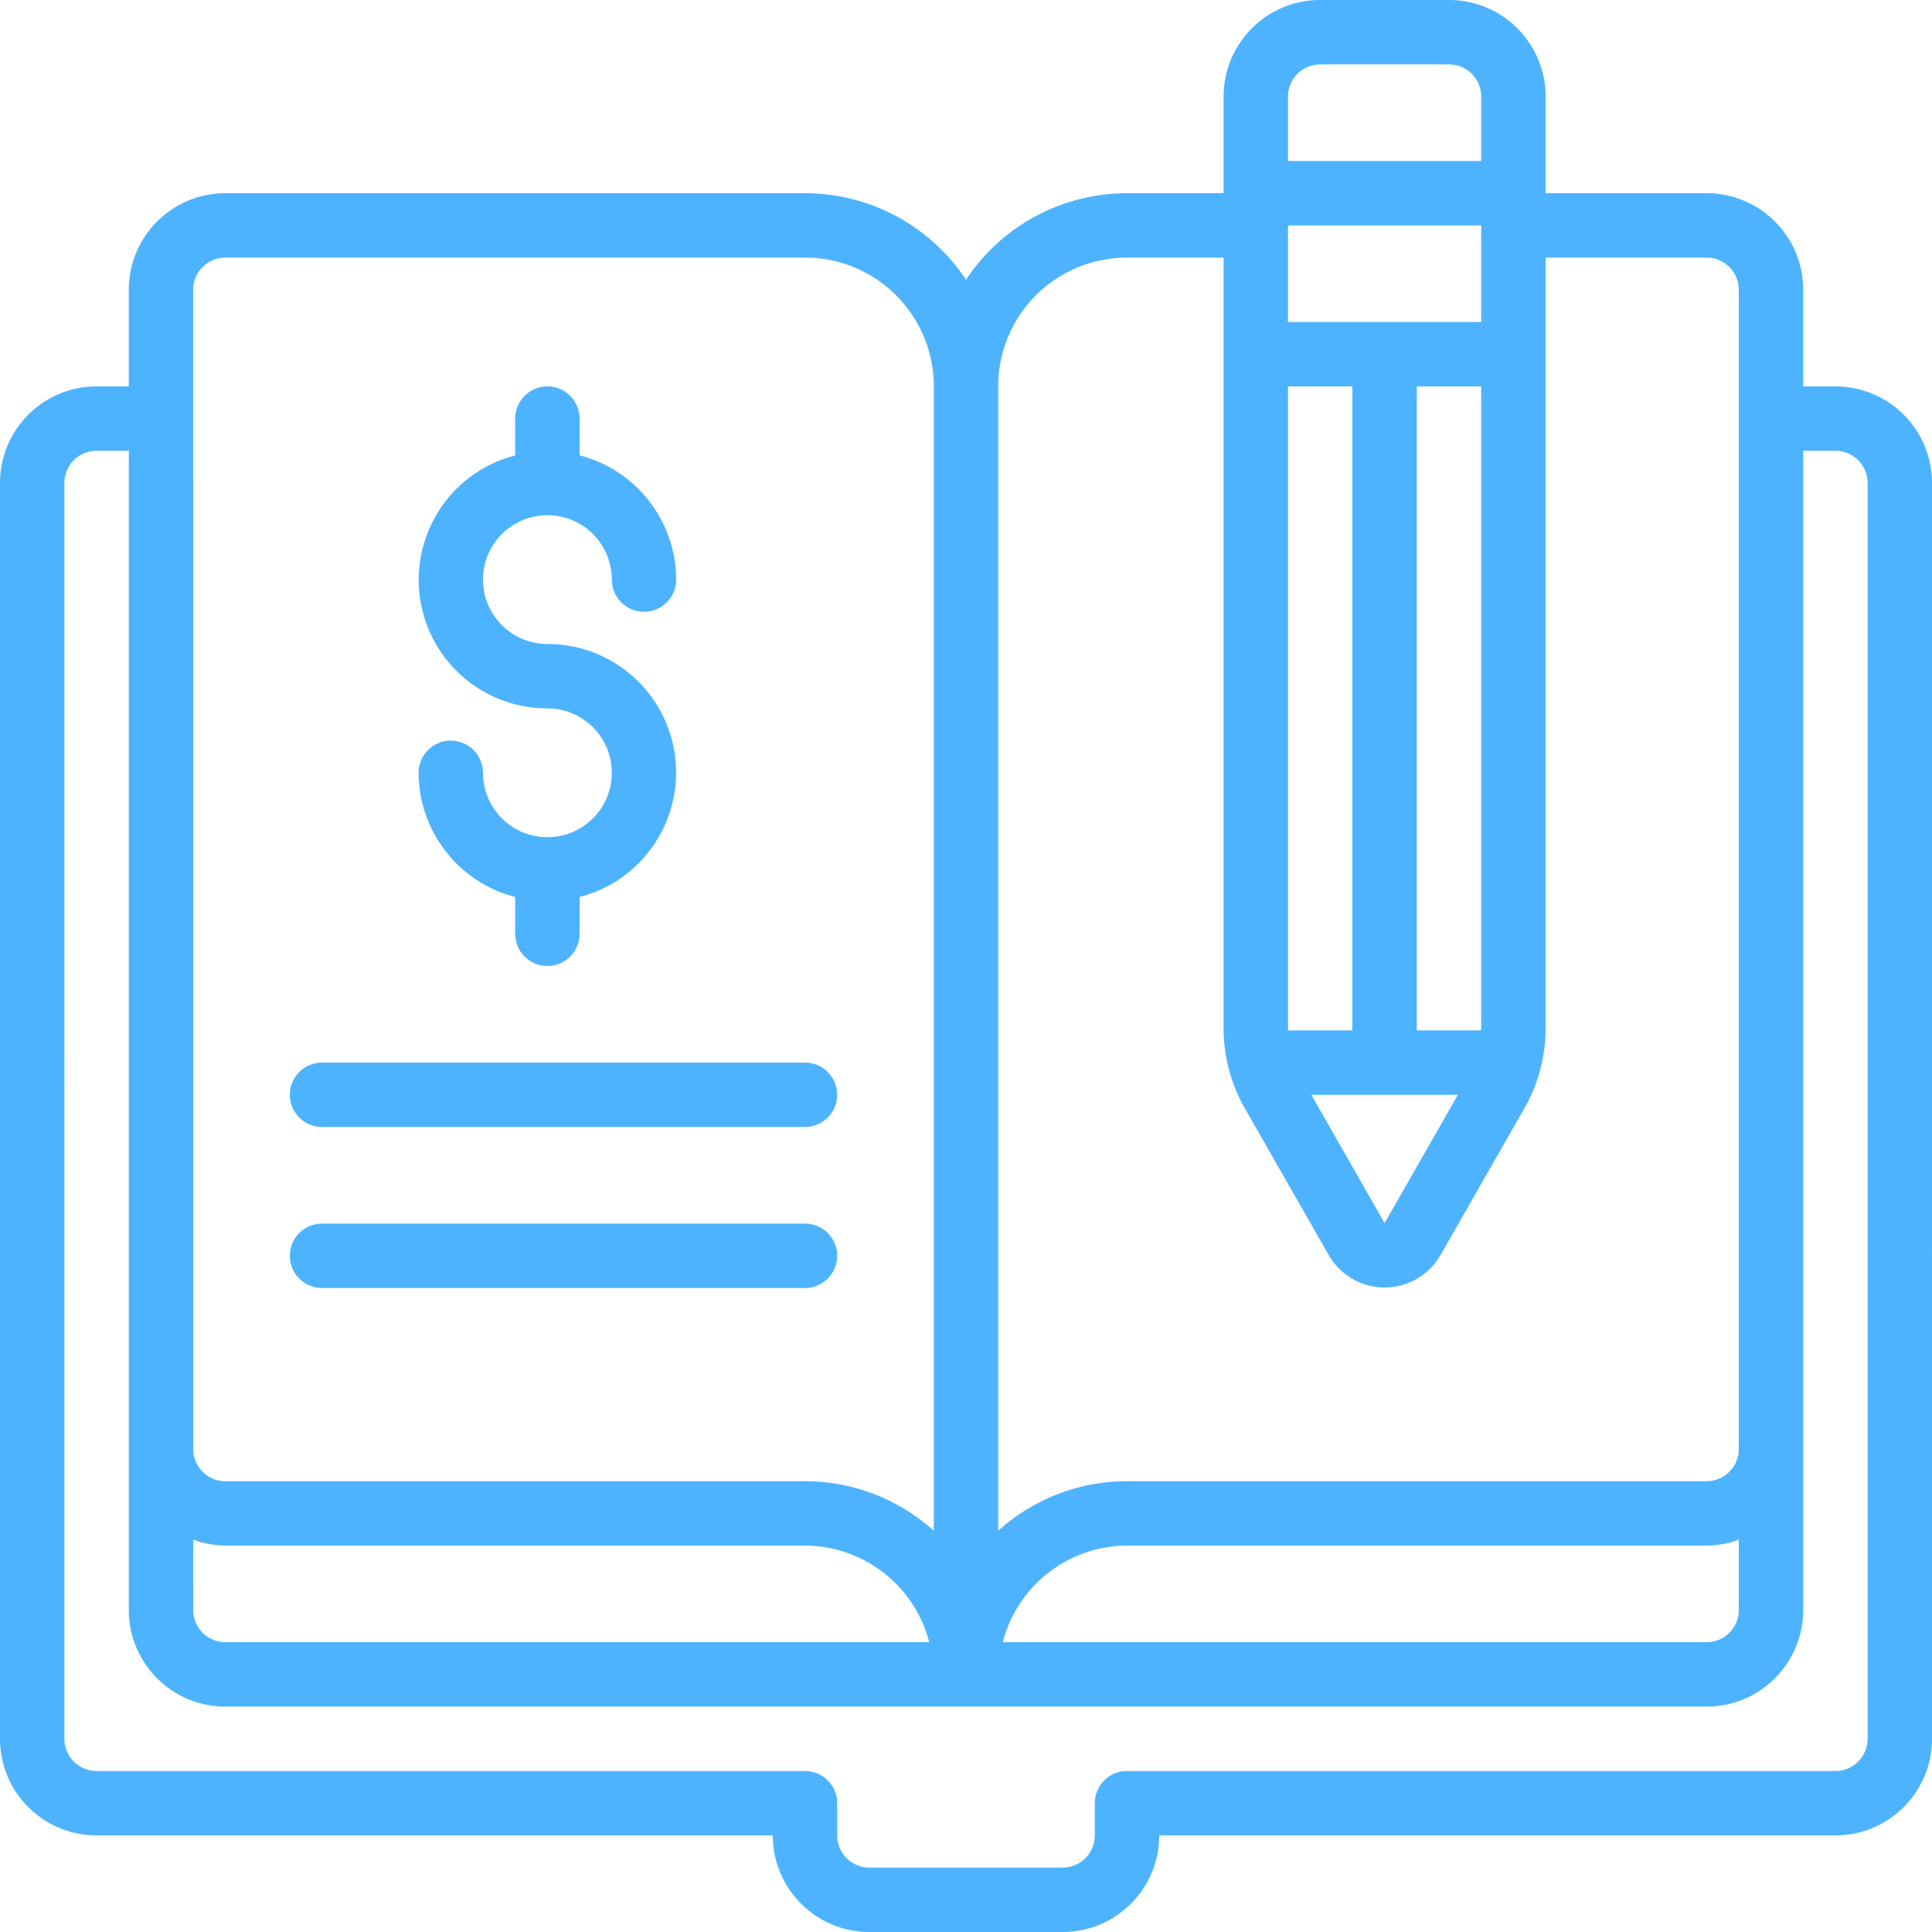 <svg xmlns="http://www.w3.org/2000/svg" version="1.1" xmlns:xlink="http://www.w3.org/1999/xlink" width="512" height="512" x="0" y="0" viewBox="0 0 611.753 611.753" style="enable-background:new 0 0 512 512" xml:space="preserve"><g><path d="M581.165 122.351h-10.196V91.763c0-16.893-13.695-30.588-30.588-30.588h-50.979V30.588C489.402 13.695 475.708 0 458.815 0h-40.784c-16.893 0-30.588 13.695-30.588 30.588v30.588h-30.588a61.173 61.173 0 0 0-50.979 27.396 61.175 61.175 0 0 0-50.979-27.396H71.371c-16.893 0-30.588 13.695-30.588 30.588v30.588H30.588C13.695 122.351 0 136.045 0 152.938v397.639c0 16.893 13.695 30.588 30.588 30.588h214.113c0 16.893 13.695 30.588 30.588 30.588h61.175c16.893 0 30.588-13.695 30.588-30.588h214.113c16.893 0 30.588-13.695 30.588-30.588V152.938c0-16.893-13.695-30.587-30.588-30.587zM61.175 487.526a30.236 30.236 0 0 0 10.196 1.876h183.526c18.54.069 34.701 12.636 39.336 30.588H71.371c-5.631 0-10.196-4.565-10.196-10.196zM469.01 101.959h-61.175V71.371h61.175zm-40.783 20.392v203.918h-20.31c0-.214-.082-.418-.082-.632V122.351zm33.402 224.309-23.206 40.62-23.206-40.62zm7.381-21.024c0 .214-.082.418-.082.632h-20.31V122.351h20.392zM418.031 20.392h40.784c5.631 0 10.196 4.565 10.196 10.196V50.98h-61.175V30.588c-.001-5.631 4.564-10.196 10.195-10.196zm-61.175 61.175h30.588v244.069a50.983 50.983 0 0 0 6.719 25.286l26.56 46.483c5.592 9.775 18.05 13.167 27.826 7.574a20.39 20.39 0 0 0 7.574-7.574l26.56-46.473a51.113 51.113 0 0 0 6.719-25.296V81.567h50.979c5.631 0 10.196 4.565 10.196 10.196v367.052c0 5.631-4.565 10.196-10.196 10.196H356.856a60.859 60.859 0 0 0-40.784 15.702V122.351c0-22.525 18.26-40.784 40.784-40.784zm193.721 405.959v22.268c0 5.631-4.565 10.196-10.196 10.196H317.52c4.635-17.952 20.795-30.518 39.336-30.588h183.526a30.23 30.23 0 0 0 10.195-1.876zM61.175 91.763c0-5.631 4.565-10.196 10.196-10.196h183.526c22.524 0 40.784 18.259 40.784 40.784v362.362a60.859 60.859 0 0 0-40.784-15.702H71.371c-5.631 0-10.196-4.565-10.196-10.196zm530.186 458.814c0 5.631-4.565 10.196-10.196 10.196H356.856c-5.631 0-10.196 4.565-10.196 10.196v10.196c0 5.631-4.565 10.196-10.196 10.196h-61.175c-5.631 0-10.196-4.565-10.196-10.196v-10.196c0-5.631-4.565-10.196-10.196-10.196H30.588c-5.631 0-10.196-4.565-10.196-10.196V152.938c0-5.631 4.565-10.196 10.196-10.196h10.196v367.052c0 16.893 13.695 30.588 30.588 30.588h469.01c16.893 0 30.588-13.695 30.588-30.588V142.742h10.196c5.631 0 10.196 4.565 10.196 10.196v397.639z" fill="#4db3ff" opacity="1" data-original="#000000"></path><path d="M173.33 265.093c-11.262 0-20.392-9.13-20.392-20.392 0-5.631-4.565-10.196-10.196-10.196s-10.196 4.565-10.196 10.196c.069 18.54 12.636 34.701 30.588 39.336v11.644c0 5.631 4.565 10.196 10.196 10.196s10.196-4.565 10.196-10.196v-11.644c21.77-5.603 34.875-27.793 29.272-49.563-4.634-18.004-20.877-30.58-39.468-30.557-11.262 0-20.392-9.13-20.392-20.392s9.13-20.392 20.392-20.392 20.392 9.13 20.392 20.392c0 5.631 4.565 10.196 10.196 10.196s10.196-4.565 10.196-10.196c-.069-18.54-12.636-34.701-30.588-39.336v-11.644c0-5.631-4.565-10.196-10.196-10.196s-10.196 4.565-10.196 10.196v11.644c-21.77 5.603-34.875 27.793-29.272 49.563 4.634 18.004 20.877 30.58 39.468 30.557 11.262 0 20.392 9.13 20.392 20.392s-9.13 20.392-20.392 20.392zM101.959 356.856h152.938c5.631 0 10.196-4.565 10.196-10.196s-4.565-10.196-10.196-10.196H101.959c-5.631 0-10.196 4.565-10.196 10.196s4.565 10.196 10.196 10.196zM101.959 407.835h152.938c5.631 0 10.196-4.565 10.196-10.196s-4.565-10.196-10.196-10.196H101.959c-5.631 0-10.196 4.565-10.196 10.196s4.565 10.196 10.196 10.196z" fill="#4db3ff" opacity="1" data-original="#000000"></path></g></svg>